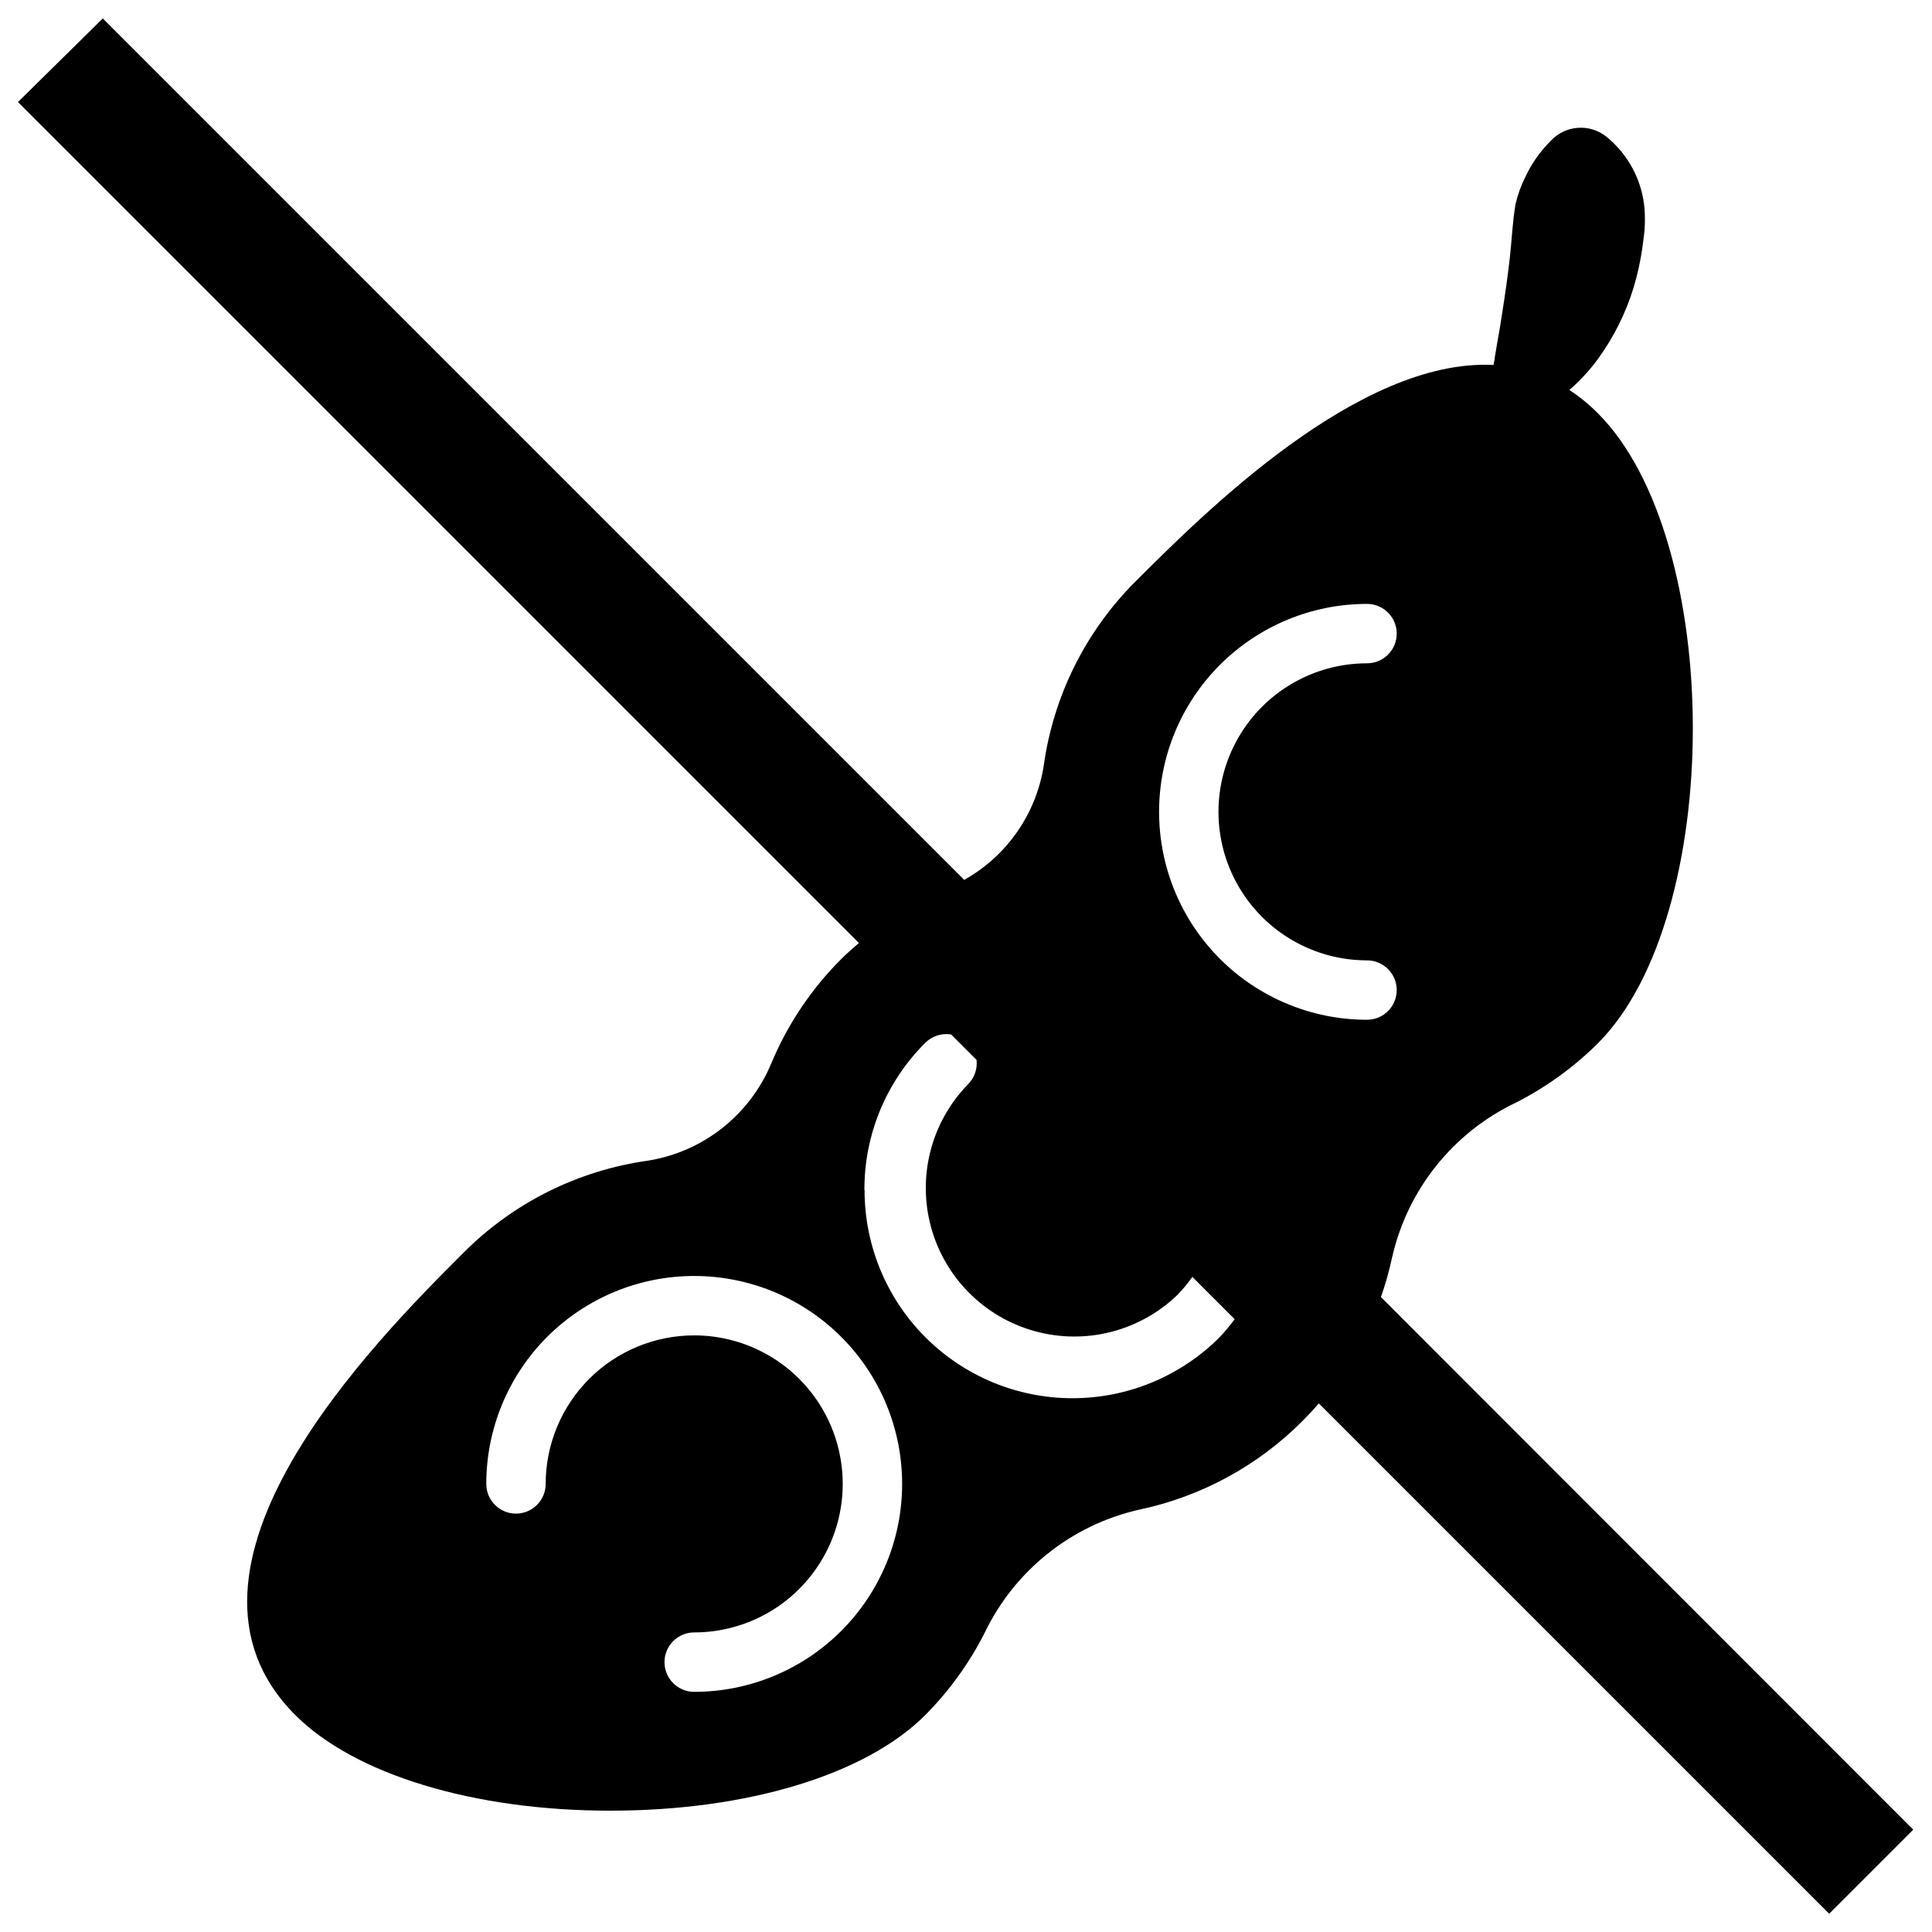<?xml version="1.0" encoding="UTF-8"?>
<!-- Uploaded to: ICON Repo, www.svgrepo.com, Generator: ICON Repo Mixer Tools -->
<svg width="800px" height="800px" version="1.1" viewBox="144 144 512 512" xmlns="http://www.w3.org/2000/svg">
 <defs>
  <clipPath id="a">
   <path d="m148.09 148.09h503.81v503.81h-503.81z"/>
  </clipPath>
 </defs>
 <g clip-path="url(#a)">
  <path d="m512.96 477.07c4.106-17.871 16.129-32.898 32.672-40.816 8.047-4.074 15.406-9.387 21.805-15.746 33.574-33.535 33.574-133.43 0-167-2.301-2.316-4.832-4.387-7.559-6.18l0.355-0.277v0.004c2.672-2.363 5.09-5 7.203-7.875 4.191-5.754 7.394-12.164 9.484-18.969 1.012-3.367 1.773-6.801 2.285-10.273 0.195-1.73 0.512-3.465 0.629-5.195 0.113-1.73 0.113-3.469 0-5.195-0.57-7.539-4.215-14.516-10.078-19.289-4.41-3.562-10.82-3.137-14.719 0.984l-0.906 0.945c-2.375 2.527-4.34 5.41-5.824 8.543-1.184 2.336-2.082 4.809-2.676 7.359-0.828 4.879-0.984 9.645-1.535 14.445-0.551 4.801-1.219 9.523-2.008 14.484-0.355 2.481-0.789 5-1.258 7.559l-0.668 3.938c0 0.707-0.277 1.496-0.355 2.203-35.699-1.812-76.832 39.359-94.738 57.23l-0.004-0.004c-13.316 13.238-21.918 30.48-24.484 49.082-2.031 12.742-9.793 23.852-21.055 30.148l-228.29-228.29-22.477 22.16 222.86 222.86c-1.574 1.379-3.148 2.715-4.644 4.211-7.848 7.832-14.102 17.105-18.422 27.316-5.598 13.82-17.992 23.723-32.707 26.133-18.602 2.57-35.844 11.172-49.082 24.484-22.828 22.828-83.484 83.484-44.516 122.45 15.742 15.742 47.23 25.348 83.484 25.348 36.25 0 67.621-9.484 83.484-25.348h-0.004c6.356-6.398 11.672-13.758 15.742-21.805 7.938-16.512 22.961-28.508 40.816-32.59 16.496-3.449 31.617-11.66 43.492-23.617 1.469-1.469 2.887-2.992 4.25-4.566l135.24 135.24 22.277-22.277-141.07-141.15c1.227-3.484 2.227-7.051 2.992-10.664zm-184.99 20.82c-10.438 0-20.449 4.148-27.832 11.527-7.379 7.383-11.527 17.395-11.527 27.832 0 4.348-3.523 7.875-7.871 7.875-4.348 0-7.871-3.527-7.871-7.875 0-14.613 5.805-28.629 16.137-38.965 10.336-10.332 24.352-16.137 38.965-16.137 14.617 0 28.633 5.805 38.965 16.137 10.336 10.336 16.141 24.352 16.141 38.965 0 14.617-5.805 28.633-16.141 38.965-10.332 10.336-24.348 16.141-38.965 16.141-4.348 0-7.871-3.523-7.871-7.871 0-4.348 3.523-7.875 7.871-7.875 14.062 0 27.055-7.5 34.086-19.68 7.031-12.176 7.031-27.18 0-39.359-7.031-12.176-20.023-19.68-34.086-19.68zm45.105-38.574h0.004c-0.043-14.621 5.769-28.652 16.137-38.965 1.793-1.797 4.344-2.617 6.848-2.203l6.731 6.731c0.285 2.457-0.605 4.906-2.402 6.613-9.656 9.996-13.32 24.344-9.648 37.75 3.676 13.402 14.148 23.875 27.555 27.551 13.402 3.676 27.754 0.008 37.75-9.648 1.434-1.48 2.75-3.074 3.938-4.762l11.219 11.219h-0.004c-1.246 1.672-2.586 3.277-4.012 4.801-10.336 10.336-24.352 16.141-38.969 16.141-14.613 0-28.629-5.805-38.965-16.141-10.336-10.332-16.141-24.352-16.137-38.965zm78.094-100.17c0-14.617 5.805-28.633 16.137-38.965 10.336-10.336 24.352-16.141 38.965-16.141 4.348 0 7.875 3.523 7.875 7.871s-3.527 7.871-7.875 7.871c-14.062 0-27.055 7.504-34.086 19.68-7.031 12.18-7.031 27.184 0 39.363 7.031 12.176 20.023 19.68 34.086 19.68 4.348 0 7.875 3.523 7.875 7.871s-3.527 7.871-7.875 7.871c-14.613 0-28.629-5.805-38.965-16.141-10.332-10.332-16.137-24.348-16.137-38.961z"/>
 </g>
</svg>